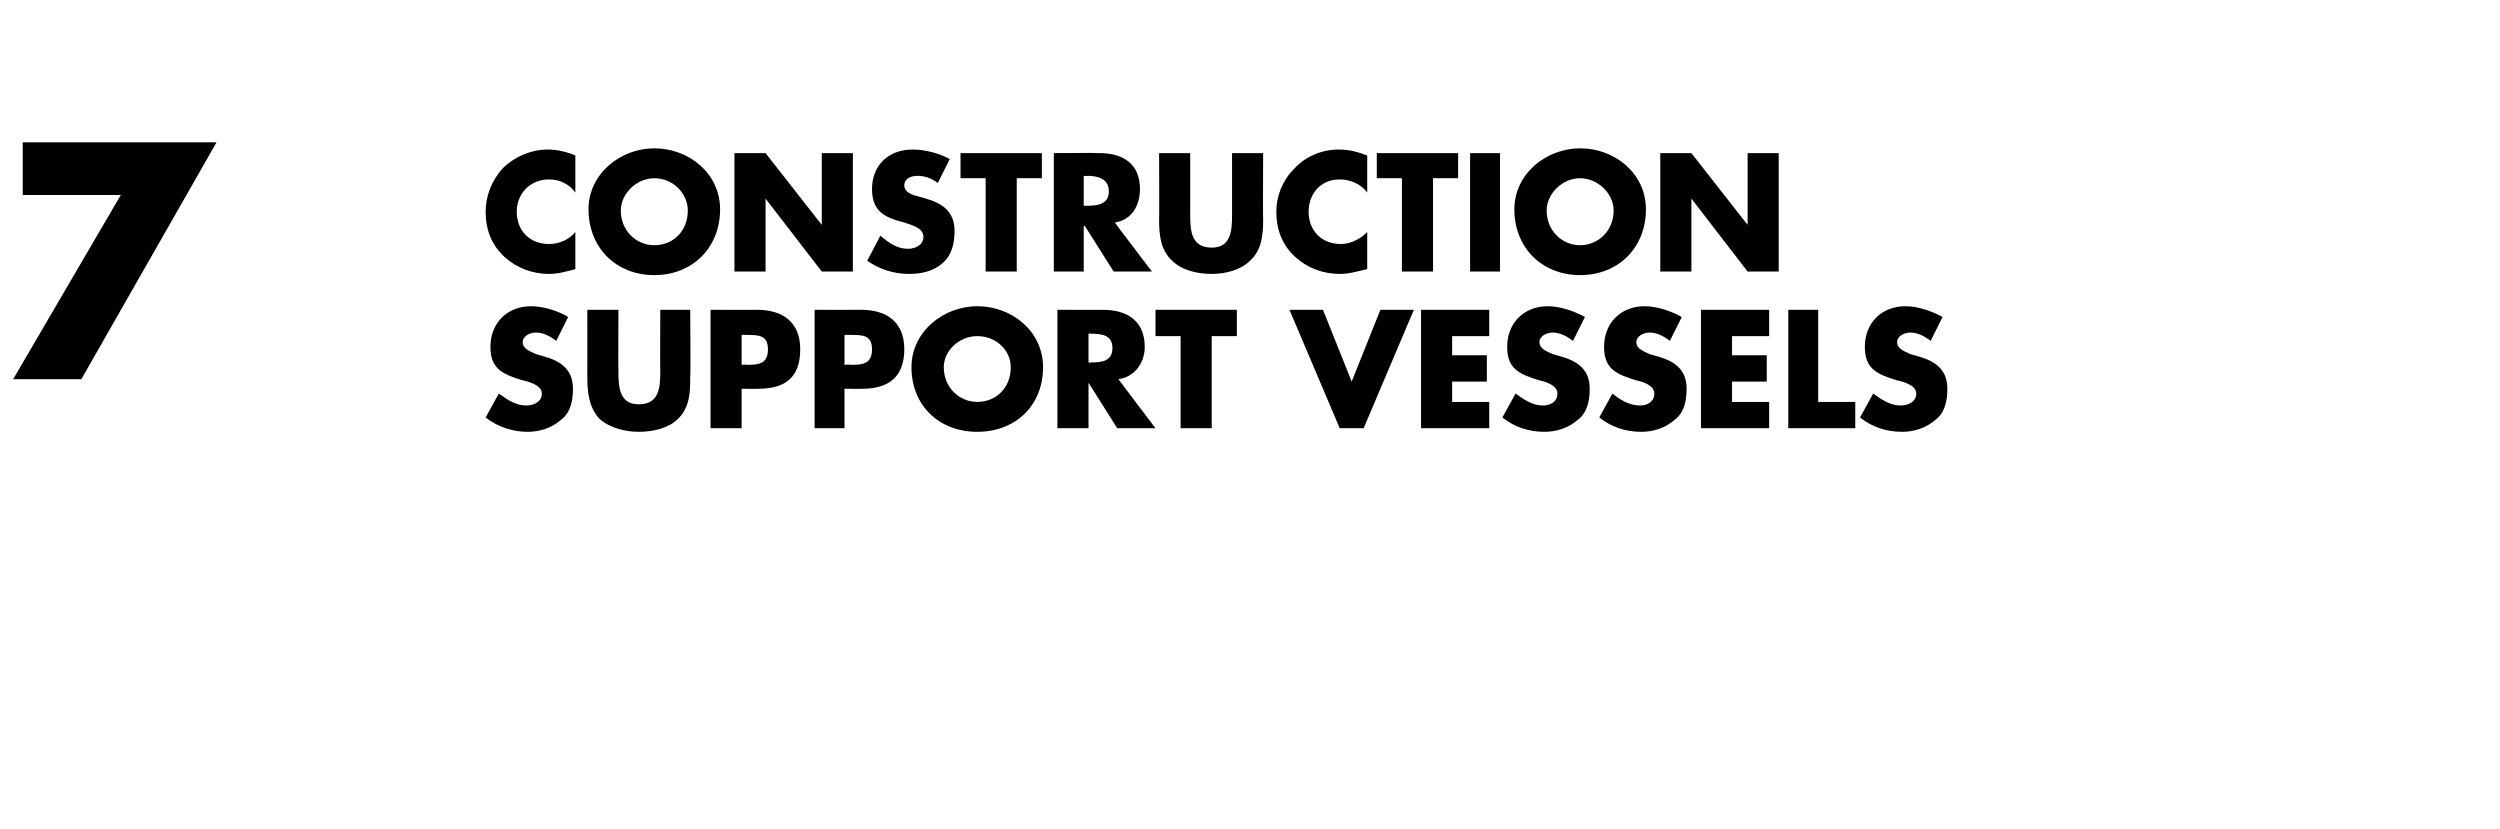 <?xml version="1.0" standalone="no"?><!DOCTYPE svg PUBLIC "-//W3C//DTD SVG 1.1//EN" "http://www.w3.org/Graphics/SVG/1.1/DTD/svg11.dtd"><svg xmlns="http://www.w3.org/2000/svg" version="1.1" width="209px" height="69.3px" viewBox="0 -1 209 69.3" style="top:-1px">  <desc>7 construction support vessels</desc>  <defs/>  <g id="Polygon56956">    <path d="M 46.5 27.5 C 46 27.1 45.4 26.8 44.8 26.8 C 44.3 26.8 43.7 27.1 43.7 27.6 C 43.7 28.2 44.4 28.4 44.8 28.6 C 44.8 28.6 45.5 28.8 45.5 28.8 C 46.9 29.2 47.9 29.9 47.9 31.5 C 47.9 32.5 47.7 33.5 46.9 34.1 C 46.1 34.8 45.1 35.1 44.1 35.1 C 42.9 35.1 41.6 34.7 40.6 33.9 C 40.6 33.9 41.7 31.9 41.7 31.9 C 42.4 32.4 43.1 32.9 44 32.9 C 44.6 32.9 45.3 32.6 45.3 31.9 C 45.3 31.2 44.2 30.9 43.7 30.8 C 42.1 30.3 41 29.9 41 28 C 41 26 42.4 24.6 44.4 24.6 C 45.4 24.6 46.7 25 47.5 25.5 C 47.5 25.5 46.5 27.5 46.5 27.5 Z M 57.7 24.9 C 57.7 24.9 57.75 30.47 57.7 30.5 C 57.7 31.7 57.7 33 56.7 34 C 55.9 34.8 54.6 35.1 53.4 35.1 C 52.3 35.1 51 34.8 50.1 34 C 49.2 33 49.1 31.7 49.1 30.5 C 49.11 30.47 49.1 24.9 49.1 24.9 L 51.7 24.9 C 51.7 24.9 51.68 30.12 51.7 30.1 C 51.7 31.4 51.8 32.8 53.4 32.8 C 55.1 32.8 55.2 31.4 55.2 30.1 C 55.18 30.12 55.2 24.9 55.2 24.9 L 57.7 24.9 Z M 59.4 24.9 C 59.4 24.9 63.32 24.91 63.3 24.9 C 65.4 24.9 66.9 25.9 66.9 28.2 C 66.9 30.5 65.7 31.5 63.4 31.5 C 63.41 31.52 62 31.5 62 31.5 L 62 34.8 L 59.4 34.8 L 59.4 24.9 Z M 62 29.5 C 62 29.5 62.39 29.45 62.4 29.5 C 63.3 29.5 64.2 29.5 64.2 28.2 C 64.2 27 63.4 27 62.4 27 C 62.39 26.98 62 27 62 27 L 62 29.5 Z M 68.1 24.9 C 68.1 24.9 72 24.91 72 24.9 C 74.1 24.9 75.6 25.9 75.6 28.2 C 75.6 30.5 74.3 31.5 72.1 31.5 C 72.09 31.52 70.6 31.5 70.6 31.5 L 70.6 34.8 L 68.1 34.8 L 68.1 24.9 Z M 70.6 29.5 C 70.6 29.5 71.07 29.45 71.1 29.5 C 72 29.5 72.9 29.5 72.9 28.2 C 72.9 27 72.1 27 71.1 27 C 71.07 26.98 70.6 27 70.6 27 L 70.6 29.5 Z M 87.2 29.7 C 87.2 32.9 84.9 35.1 81.7 35.1 C 78.5 35.1 76.2 32.9 76.2 29.7 C 76.2 26.7 78.9 24.6 81.7 24.6 C 84.6 24.6 87.2 26.7 87.2 29.7 Z M 78.9 29.7 C 78.9 31.4 80.2 32.6 81.7 32.6 C 83.3 32.6 84.5 31.4 84.5 29.7 C 84.5 28.3 83.3 27.1 81.7 27.1 C 80.2 27.1 78.9 28.3 78.9 29.7 Z M 96.6 34.8 L 93.4 34.8 L 91 31 L 91 31 L 91 34.8 L 88.4 34.8 L 88.4 24.9 C 88.4 24.9 92.24 24.91 92.2 24.9 C 94.2 24.9 95.7 25.8 95.7 28 C 95.7 29.3 94.9 30.5 93.5 30.7 C 93.52 30.75 96.6 34.8 96.6 34.8 Z M 91 29.3 C 91 29.3 91.22 29.34 91.2 29.3 C 92.1 29.3 93 29.2 93 28.1 C 93 27 92.1 26.9 91.2 26.9 C 91.22 26.87 91 26.9 91 26.9 L 91 29.3 Z M 101.3 34.8 L 98.7 34.8 L 98.7 27.1 L 96.6 27.1 L 96.6 24.9 L 103.4 24.9 L 103.4 27.1 L 101.3 27.1 L 101.3 34.8 Z M 113 30.9 L 115.4 24.9 L 118.2 24.9 L 114 34.8 L 112 34.8 L 107.8 24.9 L 110.6 24.9 L 113 30.9 Z M 121.4 27.1 L 121.4 28.7 L 124.3 28.7 L 124.3 30.9 L 121.4 30.9 L 121.4 32.6 L 124.5 32.6 L 124.5 34.8 L 118.8 34.8 L 118.8 24.9 L 124.5 24.9 L 124.5 27.1 L 121.4 27.1 Z M 131.5 27.5 C 131 27.1 130.4 26.8 129.8 26.8 C 129.3 26.8 128.7 27.1 128.7 27.6 C 128.7 28.2 129.4 28.4 129.8 28.6 C 129.8 28.6 130.5 28.8 130.5 28.8 C 131.9 29.2 132.9 29.9 132.9 31.5 C 132.9 32.5 132.7 33.5 131.9 34.1 C 131.1 34.8 130.1 35.1 129.1 35.1 C 127.8 35.1 126.6 34.7 125.6 33.9 C 125.6 33.9 126.7 31.9 126.7 31.9 C 127.4 32.4 128.1 32.9 129 32.9 C 129.6 32.9 130.2 32.6 130.2 31.9 C 130.2 31.2 129.2 30.9 128.7 30.8 C 127.1 30.3 126 29.9 126 28 C 126 26 127.4 24.6 129.4 24.6 C 130.4 24.6 131.6 25 132.5 25.5 C 132.5 25.5 131.5 27.5 131.5 27.5 Z M 139.6 27.5 C 139.1 27.1 138.5 26.8 137.9 26.8 C 137.4 26.8 136.8 27.1 136.8 27.6 C 136.8 28.2 137.5 28.4 137.9 28.6 C 137.9 28.6 138.6 28.8 138.6 28.8 C 140 29.2 141 29.9 141 31.5 C 141 32.5 140.8 33.5 140 34.1 C 139.2 34.8 138.2 35.1 137.2 35.1 C 135.9 35.1 134.7 34.7 133.7 33.9 C 133.7 33.9 134.8 31.9 134.8 31.9 C 135.4 32.4 136.2 32.9 137.1 32.9 C 137.7 32.9 138.3 32.6 138.3 31.9 C 138.3 31.2 137.3 30.9 136.8 30.8 C 135.2 30.3 134.1 29.9 134.1 28 C 134.1 26 135.5 24.6 137.5 24.6 C 138.5 24.6 139.7 25 140.6 25.5 C 140.6 25.5 139.6 27.5 139.6 27.5 Z M 144.8 27.1 L 144.8 28.7 L 147.7 28.7 L 147.7 30.9 L 144.8 30.9 L 144.8 32.6 L 147.9 32.6 L 147.9 34.8 L 142.2 34.8 L 142.2 24.9 L 147.9 24.9 L 147.9 27.1 L 144.8 27.1 Z M 152 32.6 L 155.1 32.6 L 155.1 34.8 L 149.5 34.8 L 149.5 24.9 L 152 24.9 L 152 32.6 Z M 161.4 27.5 C 160.9 27.1 160.3 26.8 159.7 26.8 C 159.2 26.8 158.6 27.1 158.6 27.6 C 158.6 28.2 159.3 28.4 159.7 28.6 C 159.7 28.6 160.4 28.8 160.4 28.8 C 161.8 29.2 162.8 29.9 162.8 31.5 C 162.8 32.5 162.6 33.5 161.8 34.1 C 161 34.8 160 35.1 159 35.1 C 157.7 35.1 156.5 34.7 155.5 33.9 C 155.5 33.9 156.6 31.9 156.6 31.9 C 157.3 32.4 158 32.9 158.9 32.9 C 159.5 32.9 160.2 32.6 160.2 31.9 C 160.2 31.2 159.1 30.9 158.6 30.8 C 157 30.3 155.9 29.9 155.9 28 C 155.9 26 157.3 24.6 159.3 24.6 C 160.3 24.6 161.5 25 162.4 25.5 C 162.4 25.5 161.4 27.5 161.4 27.5 Z " stroke="none" fill="#000"/>  </g>  <g id="Polygon56955">    <path d="M 1.9 15.3 L 1.9 10.9 L 18.1 10.9 L 6.8 30.7 L 1.1 30.7 L 10.1 15.3 L 1.9 15.3 Z M 48.1 15.1 C 47.6 14.4 46.8 14 45.9 14 C 44.3 14 43.2 15.2 43.2 16.7 C 43.2 18.3 44.3 19.4 45.9 19.4 C 46.8 19.4 47.6 19 48.1 18.4 C 48.1 18.4 48.1 21.5 48.1 21.5 C 47.3 21.7 46.7 21.9 45.9 21.9 C 44.5 21.9 43.2 21.4 42.2 20.5 C 41.1 19.5 40.6 18.2 40.6 16.7 C 40.6 15.4 41.1 14.1 42 13.1 C 43 12.1 44.4 11.5 45.8 11.5 C 46.6 11.5 47.4 11.7 48.1 12 C 48.1 12 48.1 15.1 48.1 15.1 Z M 60.2 16.5 C 60.2 19.7 57.9 22 54.7 22 C 51.5 22 49.2 19.7 49.2 16.5 C 49.2 13.5 51.9 11.4 54.7 11.4 C 57.6 11.4 60.2 13.5 60.2 16.5 Z M 51.9 16.6 C 51.9 18.3 53.2 19.5 54.7 19.5 C 56.3 19.5 57.5 18.3 57.5 16.6 C 57.5 15.2 56.3 13.9 54.7 13.9 C 53.2 13.9 51.9 15.2 51.9 16.6 Z M 61.4 11.8 L 64 11.8 L 68.7 17.8 L 68.7 17.8 L 68.7 11.8 L 71.3 11.8 L 71.3 21.7 L 68.7 21.7 L 64 15.6 L 64 15.6 L 64 21.7 L 61.4 21.7 L 61.4 11.8 Z M 78.4 14.3 C 77.9 13.9 77.3 13.7 76.7 13.7 C 76.2 13.7 75.6 13.9 75.6 14.5 C 75.6 15.1 76.3 15.3 76.7 15.4 C 76.7 15.4 77.4 15.6 77.4 15.6 C 78.8 16 79.8 16.7 79.8 18.3 C 79.8 19.3 79.6 20.3 78.8 21 C 78 21.7 77 21.9 76 21.9 C 74.7 21.9 73.5 21.5 72.5 20.8 C 72.5 20.8 73.6 18.7 73.6 18.7 C 74.3 19.3 75 19.8 75.9 19.8 C 76.5 19.8 77.2 19.5 77.2 18.8 C 77.2 18 76.1 17.8 75.6 17.6 C 74 17.2 72.9 16.7 72.9 14.8 C 72.9 12.8 74.3 11.5 76.3 11.5 C 77.3 11.5 78.5 11.8 79.4 12.3 C 79.4 12.3 78.4 14.3 78.4 14.3 Z M 85 21.7 L 82.4 21.7 L 82.4 13.9 L 80.3 13.9 L 80.3 11.8 L 87.1 11.8 L 87.1 13.9 L 85 13.9 L 85 21.7 Z M 96.3 21.7 L 93.1 21.7 L 90.7 17.9 L 90.6 17.9 L 90.6 21.7 L 88.1 21.7 L 88.1 11.8 C 88.1 11.8 91.9 11.77 91.9 11.8 C 93.9 11.8 95.3 12.7 95.3 14.8 C 95.3 16.2 94.6 17.4 93.2 17.6 C 93.18 17.61 96.3 21.7 96.3 21.7 Z M 90.6 16.2 C 90.6 16.2 90.88 16.21 90.9 16.2 C 91.7 16.2 92.7 16.1 92.7 15 C 92.7 13.9 91.7 13.7 90.9 13.7 C 90.88 13.74 90.6 13.7 90.6 13.7 L 90.6 16.2 Z M 105.6 11.8 C 105.6 11.8 105.57 17.34 105.6 17.3 C 105.6 18.6 105.5 19.9 104.5 20.8 C 103.7 21.6 102.4 21.9 101.3 21.9 C 100.1 21.9 98.8 21.6 98 20.8 C 97 19.9 96.9 18.6 96.9 17.3 C 96.93 17.34 96.9 11.8 96.9 11.8 L 99.5 11.8 C 99.5 11.8 99.51 16.98 99.5 17 C 99.5 18.3 99.6 19.7 101.3 19.7 C 102.9 19.7 103 18.3 103 17 C 103 16.98 103 11.8 103 11.8 L 105.6 11.8 Z M 114.3 15.1 C 113.8 14.4 112.9 14 112 14 C 110.4 14 109.4 15.2 109.4 16.7 C 109.4 18.3 110.5 19.4 112.1 19.4 C 112.9 19.4 113.7 19 114.3 18.4 C 114.3 18.4 114.3 21.5 114.3 21.5 C 113.4 21.7 112.8 21.9 112 21.9 C 110.6 21.9 109.3 21.4 108.3 20.5 C 107.2 19.5 106.7 18.2 106.7 16.7 C 106.7 15.4 107.2 14.1 108.2 13.1 C 109.1 12.1 110.5 11.5 111.9 11.5 C 112.8 11.5 113.5 11.7 114.3 12 C 114.3 12 114.3 15.1 114.3 15.1 Z M 119.8 21.7 L 117.2 21.7 L 117.2 13.9 L 115.1 13.9 L 115.1 11.8 L 121.9 11.8 L 121.9 13.9 L 119.8 13.9 L 119.8 21.7 Z M 125.4 21.7 L 122.9 21.7 L 122.9 11.8 L 125.4 11.8 L 125.4 21.7 Z M 137.6 16.5 C 137.6 19.7 135.3 22 132.1 22 C 128.9 22 126.6 19.7 126.6 16.5 C 126.6 13.5 129.3 11.4 132.1 11.4 C 135 11.4 137.6 13.5 137.6 16.5 Z M 129.3 16.6 C 129.3 18.3 130.6 19.5 132.1 19.5 C 133.6 19.5 134.9 18.3 134.9 16.6 C 134.9 15.2 133.6 13.9 132.1 13.9 C 130.6 13.9 129.3 15.2 129.3 16.6 Z M 138.8 11.8 L 141.4 11.8 L 146.1 17.8 L 146.1 17.8 L 146.1 11.8 L 148.7 11.8 L 148.7 21.7 L 146.1 21.7 L 141.4 15.6 L 141.4 15.6 L 141.4 21.7 L 138.8 21.7 L 138.8 11.8 Z " stroke="none" fill="#000"/>  </g></svg>